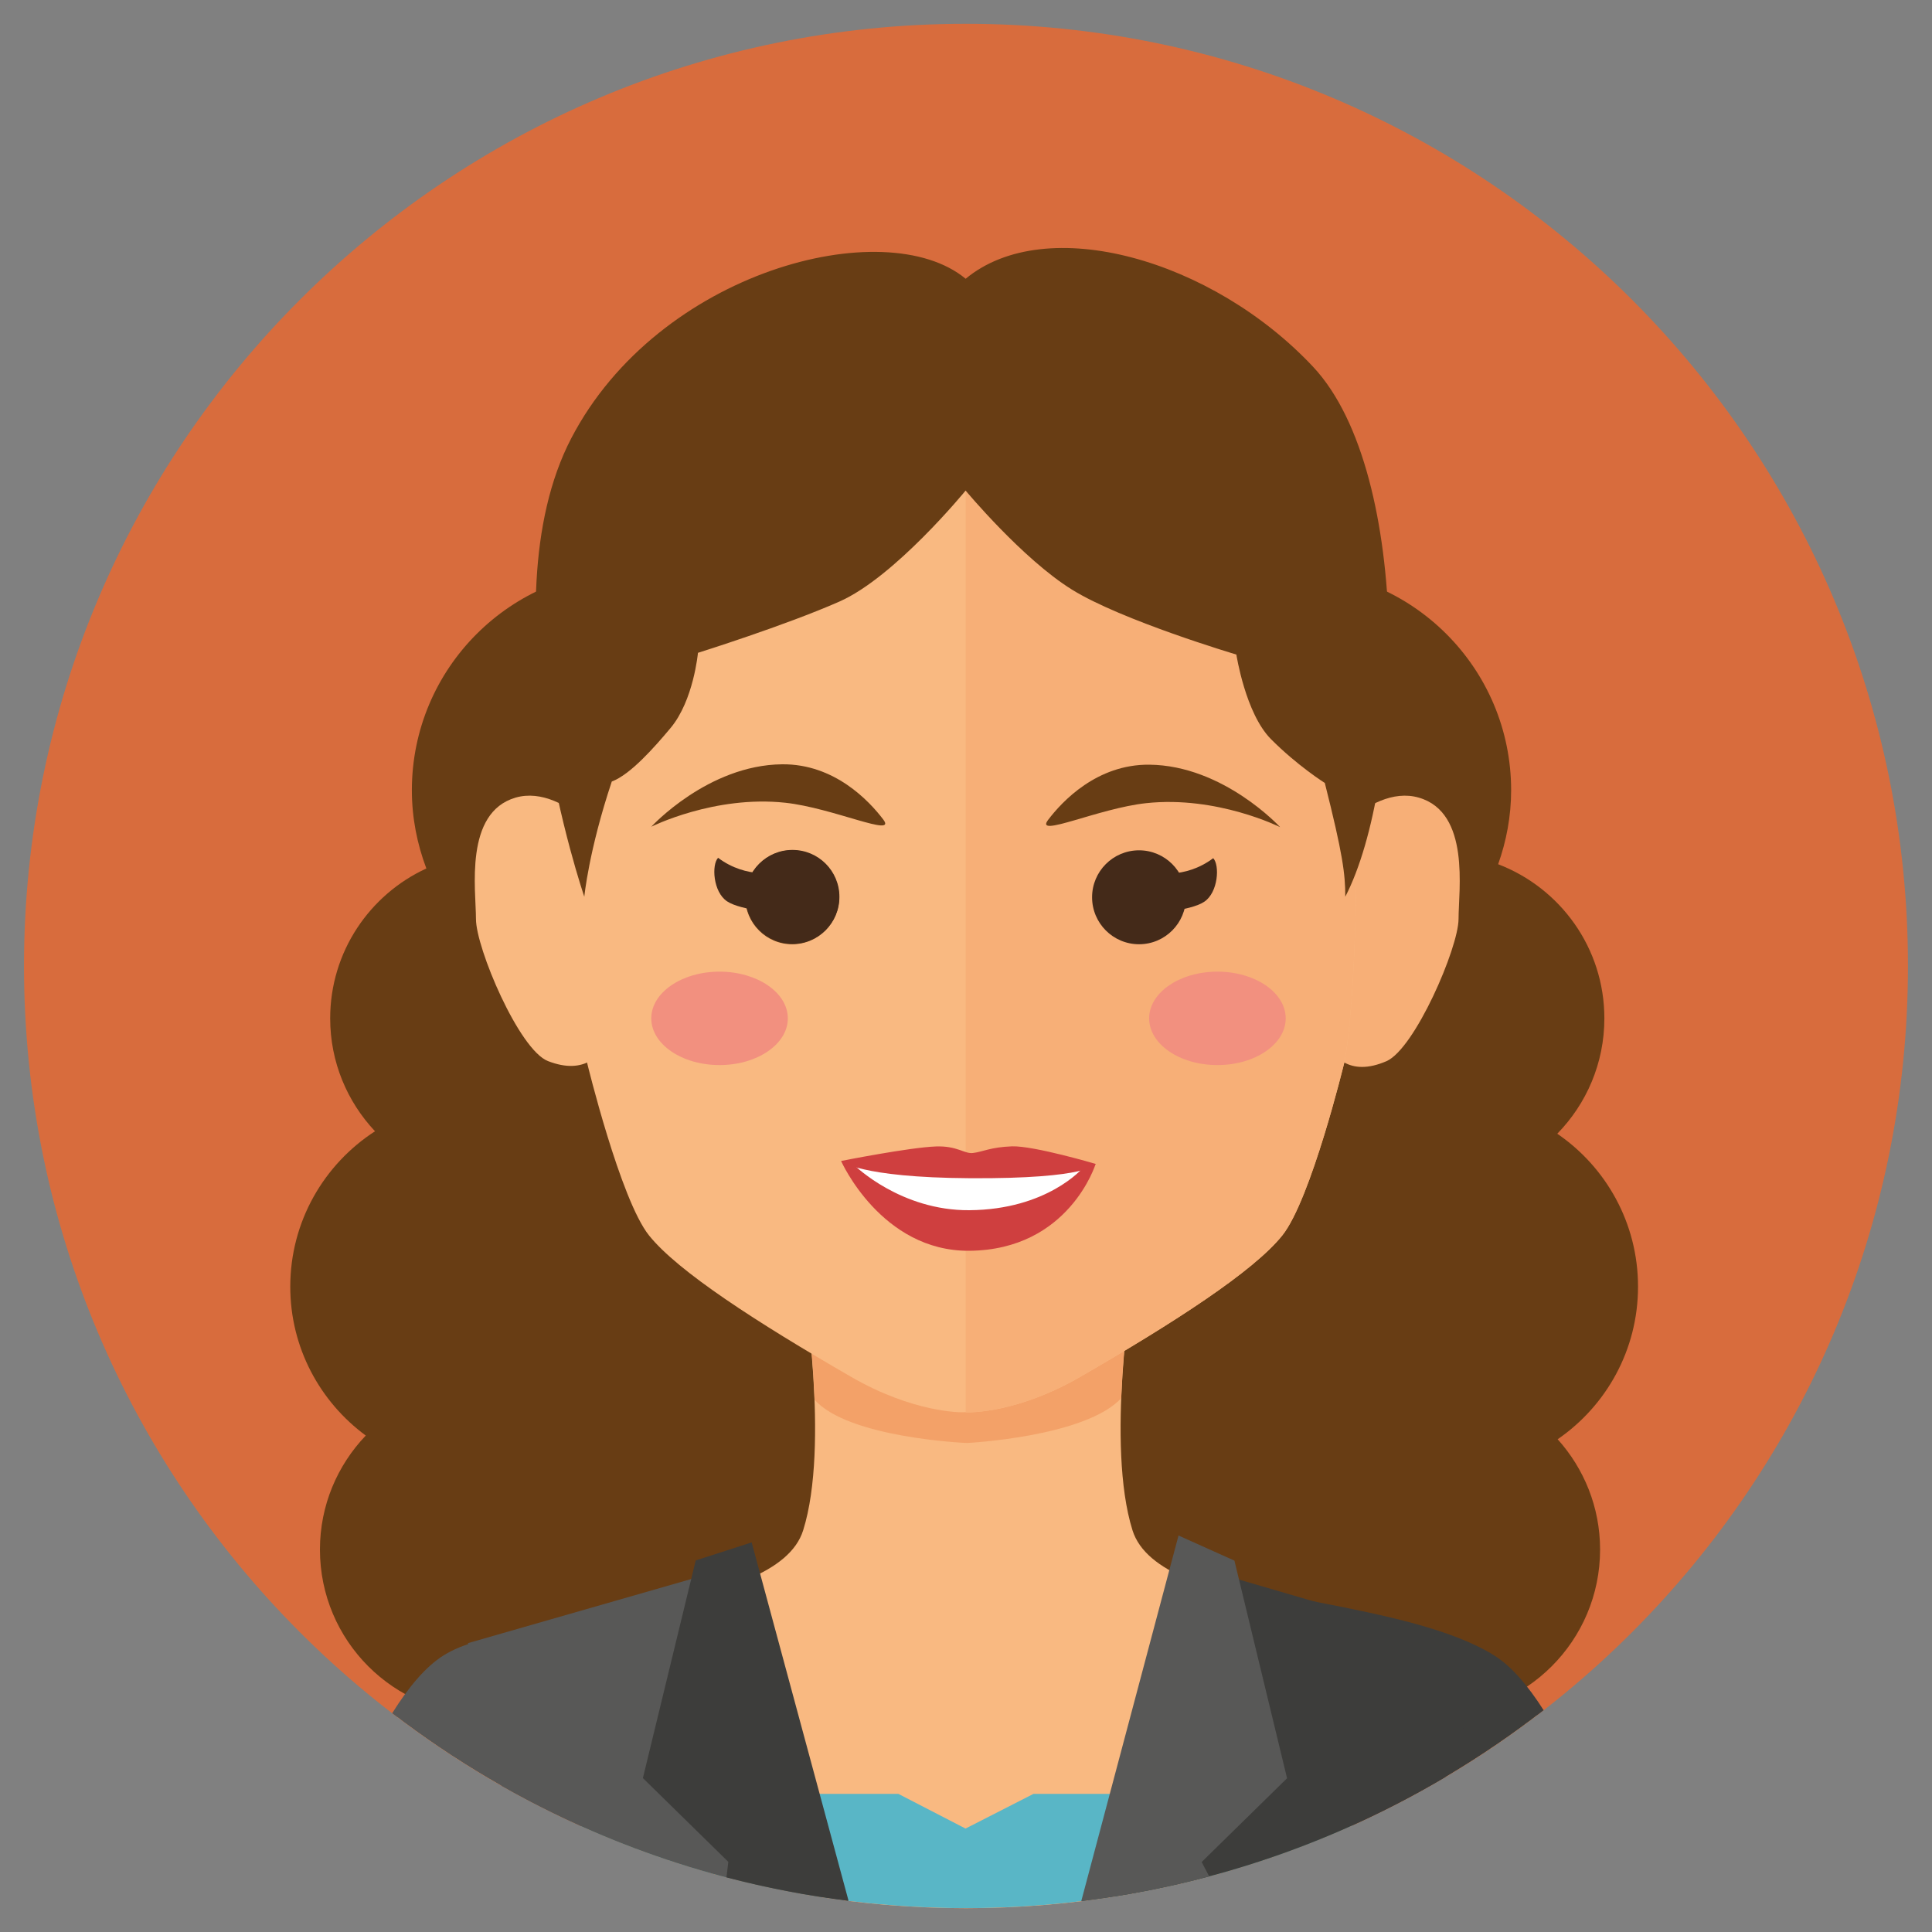 <?xml version="1.0" encoding="utf-8"?>
<!-- Generator: Adobe Illustrator 28.4.1, SVG Export Plug-In . SVG Version: 6.00 Build 0)  -->
<svg version="1.1" id="Calque_1" xmlns="http://www.w3.org/2000/svg" xmlns:xlink="http://www.w3.org/1999/xlink" x="0px" y="0px"
	 viewBox="0 0 500 500" style="enable-background:new 0 0 500 500;" xml:space="preserve">
<rect x="0" y="0" width="500" height="500" fill="#808080" stroke="none"/>
<style type="text/css">
	.st0{fill:#D86C3D;}
	.st1{fill:#683D14;}
	.st2{fill:#F9B981;}
	.st3{fill:#F3A168;}
	.st4{fill:#F7AF77;}
	.st5{fill:#442A19;}
	.st6{fill:#FFFFFF;}
	.st7{fill:#CF3F3F;}
	.st8{fill:#F2907F;}
	.st9{fill:#585857;}
	.st10{fill:#3D3D3B;}
	.st11{fill:#59B6C6;}
</style>
<g>
	<path class="st0" d="M249.99,6.16C115.36,6.16,6.21,115.33,6.21,250c0,134.67,109.15,243.84,243.78,243.84
		c134.64,0,243.79-109.17,243.79-243.84C493.79,115.33,384.63,6.16,249.99,6.16z"/>
	<g>
		<path class="st1" d="M423.92,332.98c0-16.44-8.28-30.94-20.9-39.57c7.53-7.71,12.19-18.23,12.19-29.86
			c0-18.23-11.43-33.74-27.49-39.89c2.13-5.99,3.36-12.42,3.36-19.14c0-31.57-25.58-57.16-57.14-57.16
			c-31.57,0-57.15,25.59-57.15,57.16c0,13.7,4.82,26.27,12.86,36.11l-81.36-0.36c7.88-9.79,12.6-22.21,12.6-35.75
			c0-31.57-25.59-57.16-57.15-57.16c-31.57,0-57.15,25.59-57.15,57.16c0,7.13,1.37,13.93,3.75,20.24
			c-14.68,6.76-24.89,21.57-24.89,38.8c0,11.32,4.42,21.57,11.6,29.21c-13.18,8.53-21.93,23.34-21.93,40.22
			c0,15.83,7.71,29.81,19.54,38.53c-7.33,7.67-11.86,18.05-11.86,29.51c0,23.6,19.13,42.73,42.73,42.73
			c5.46,0,10.66-1.06,15.47-2.93l5.8,17.29l201.58,13.26l8.17-30.32c4.63,1.71,9.6,2.69,14.82,2.69c23.59,0,42.73-19.13,42.73-42.73
			c0-10.99-4.18-20.98-10.98-28.54C415.67,363.84,423.92,349.38,423.92,332.98z"/>
		<g>
			<path class="st2" d="M384.61,429.18c-21.57-13.5-84.58-11.04-91.52-33.14c-6.93-22.09,0-63.82,0-63.82l-42.61-14.56l-42.62,14.56
				c0,0,6.94,41.73,0,63.82c-6.93,22.1-69.94,19.64-91.51,33.14c-4.66,2.92-9.17,8.38-13.43,15.28
				c40.88,30.98,91.82,49.38,147.07,49.38c55.55,0,106.75-18.6,147.74-49.88C393.56,437.29,389.16,432.03,384.61,429.18z"/>
			<path class="st3" d="M207.87,332.22c0,0,2.28,12.33,2.94,30.02c8.65,9.86,39.02,11.21,39.42,11.2c0.4,0.01,30.76-1.62,39.95-11.6
				c0.65-17.45,2.92-29.62,2.92-29.62l-42.27-29.29L207.87,332.22z"/>
			<g>
				<path class="st2" d="M133.44,206.42c-13.35,3.88-10.26,23.94-10.26,31.4c-0.02,7.48,11.15,33.89,18.64,36.79
					c18.96,7.37,18.98-20.3,18.98-20.3v-32.17C160.8,222.15,146.8,202.56,133.44,206.42z"/>
				<path class="st4" d="M367.2,206.43c-13.36-3.89-27.37,15.68-27.37,15.68v32.21c0,0-0.04,28.52,18.97,20.32
					c7.35-3.2,18.65-29.35,18.67-36.8C377.47,230.37,380.56,210.3,367.2,206.43z"/>
				<g>
					<path class="st2" d="M314.18,103.22c-17.23-14.35-40.74-21.53-64.27-21.53c-23.52,0-47.05,7.18-64.26,21.53
						c-35.85,29.89-36.94,62.78-36.94,110.6c0,47.82,3.26,61.35,3.26,61.35s8.57,35.26,15.99,44.55
						c7.42,9.28,27.87,22.5,52.36,36.64c15.91,9.18,28.34,9.27,29.59,9.11c1.26,0.16,13.69,0.08,29.59-9.11
						c24.49-14.14,44.94-27.36,52.36-36.64c7.43-9.29,16-44.55,16-44.55s3.25-13.53,3.25-61.35
						C351.12,166,350.04,133.12,314.18,103.22z"/>
					<path class="st4" d="M314.18,103.22c-17.23-14.35-40.74-21.53-64.27-21.53v283.78c1.26,0.16,13.69,0.08,29.59-9.11
						c24.49-14.14,44.94-27.36,52.36-36.64c7.43-9.29,16-44.55,16-44.55s3.25-13.53,3.25-61.35
						C351.12,166,350.04,133.12,314.18,103.22z"/>
				</g>
				<g>
					<path class="st1" d="M205.01,220.06c-6.71,0-12.14,5.45-12.14,12.15c0,6.71,5.43,12.16,12.14,12.16
						c6.72,0,12.16-5.45,12.16-12.16C217.16,225.51,211.72,220.06,205.01,220.06z"/>
					<path class="st1" d="M297.44,197.9c-13.56-0.13-22.57,9.51-26.2,14.3c-3.62,4.79,13.06-3.02,25.36-4.34
						c18.36-1.99,34.69,6.2,34.69,6.2S316.62,198.09,297.44,197.9z"/>
					<path class="st5" d="M294.79,220.06c-6.74,0-12.16,5.45-12.16,12.15c0,6.71,5.43,12.16,12.16,12.16
						c6.7,0,12.14-5.45,12.14-12.16C306.93,225.51,301.49,220.06,294.79,220.06z"/>
					<path class="st5" d="M205.09,219.96c-6.7,0-12.15,5.43-12.15,12.15c0,6.72,5.45,12.16,12.15,12.16
						c6.71,0,12.15-5.44,12.15-12.16C217.24,225.39,211.8,219.96,205.09,219.96z"/>
					<path class="st5" d="M298.5,225.8l-0.75,10.58c0,0,10.29-0.58,13.91-3.01c3.63-2.42,4.03-9.47,2.32-11.27
						C306.53,227.71,298.5,225.8,298.5,225.8z"/>
					<path class="st1" d="M202.4,197.8c-19.2,0.19-33.85,16.16-33.85,16.16s16.33-8.2,34.7-6.21c12.28,1.33,28.97,9.12,25.34,4.34
						C224.96,207.3,215.95,197.66,202.4,197.8z"/>
					<path class="st5" d="M185.84,222c-1.71,1.79-1.31,8.84,2.32,11.26c3.62,2.42,13.9,3.02,13.9,3.02l-0.73-10.59
						C201.33,225.69,193.3,227.61,185.84,222z"/>
				</g>
				<g>
					<polygon class="st6" points="250.5,301.85 232.83,301.61 220.02,301.28 220.08,302.52 235.21,314.74 267.5,312.62 
						281.45,302.53 270.36,301.33 					"/>
					<path class="st6" d="M250.12,302.58l-21.85-1.02l-1.83,0.61c0,0-0.94,7.1,24.57,6.94c25.97-0.16,23.03-6.76,23.03-6.76
						L250.12,302.58z"/>
					<path class="st7" d="M251.76,298.4c-2.17,0.24-4.03-1.88-9.48-1.7c-6.84,0.23-24.6,3.76-24.6,3.76s4.56,4.29,33.31,4.46
						c31.1,0.19,32.57-3.7,32.57-3.7s-15.99-4.72-21.64-4.55C256.28,296.88,254.3,298.12,251.76,298.4z"/>
					<path class="st7" d="M250.87,313.2c-17.71,0.14-29.6-11.49-29.6-11.49l-3.6-1.25c0,0,10.4,23.43,33.2,23.24
						c25.84-0.23,32.68-22.48,32.68-22.48l-3.41,1.14C280.15,302.35,271.03,313.05,250.87,313.2z"/>
				</g>
			</g>
			<path class="st8" d="M186.22,251.46c-9.76,0-17.67,5.42-17.67,12.09c0,6.68,7.91,12.09,17.67,12.09
				c9.76,0,17.67-5.42,17.67-12.09C203.89,256.88,195.97,251.46,186.22,251.46z"/>
			<ellipse class="st8" cx="315.07" cy="263.55" rx="17.67" ry="12.09"/>
			<g>
				<path class="st9" d="M195.31,411.99c0.36-0.7,0.68-1.42,0.93-2.21C196.54,408.81,196.08,409.95,195.31,411.99z"/>
				<path class="st9" d="M195.31,411.99c-9.79,18.94-59.46,3.24-80.52,16.43c-4.61,2.88-9.07,8.2-13.29,14.96
					c31.8,24.46,69.79,41.27,111.23,47.63l-22.92-64.24C189.81,426.77,193.48,416.81,195.31,411.99z"/>
				<path class="st10" d="M386.69,428.42c-21.82-13.67-71.19-14.52-80.47-24.52c-2.38-2.56,1.39,22.87,1.39,22.87l-19.34,64.06
					c41.48-6.54,79.47-23.55,111.22-48.23C395.42,436.21,391.12,431.18,386.69,428.42z"/>
			</g>
			<g>
				<g>
					<path class="st11" d="M267.47,464.25l-17.59,8.98l-17.37-8.97l-81.6-0.04l-0.49,8.39c30.41,13.63,64.11,21.21,99.57,21.21
						c35.6,0,69.41-7.64,99.91-21.36l-0.35-8.18L267.47,464.25z"/>
					<path class="st9" d="M121.11,425.24l8.68,36.93c27.08,15.38,57.38,25.73,89.64,29.76l-23.81-88.08L121.11,425.24z"/>
					<path class="st10" d="M180.05,403.84l-13.67,56.33l22.11,21.68l-0.48,4.01c10.28,2.69,20.83,4.74,31.6,6.08l-25.08-92.77
						L180.05,403.84z"/>
					<path class="st10" d="M385.64,427.78l-81.75-23.89l-23.89,88.1c34.03-4.18,65.88-15.37,94.08-32.09L385.64,427.78z"/>
					<path class="st9" d="M333.09,460.21l-13.62-56.32l-14.47-6.5l-25.17,94.62c11.29-1.37,22.34-3.53,33.11-6.4l-1.95-3.72
						L333.09,460.21z"/>
				</g>
			</g>
		</g>
		<path class="st1" d="M249.91,72.14c-20.82-17.24-79.53-2.04-102.07,41.29c-22.54,43.33,3.38,118.64,3.38,118.64
			s1.13-11.9,7.11-29.81c4.83-1.81,11-8.82,15.21-13.85c5.97-7.13,7.09-19.46,7.09-19.46s22.57-7.07,36.6-13.26
			c14.37-6.33,32.67-28.73,32.67-28.73s14.7,17.68,27.52,25.63c12.82,7.97,42.55,16.81,42.55,16.81s2.35,15.24,8.95,21.88
			c6.88,6.92,13.94,11.35,13.94,11.35c4.66,18.46,5.3,23.58,5.3,29.44c15.11-29.18,17.75-109.27-8.32-137.13
			C313.75,67.1,270.73,54.9,249.91,72.14z"/>
	</g>
</g>
</svg>
